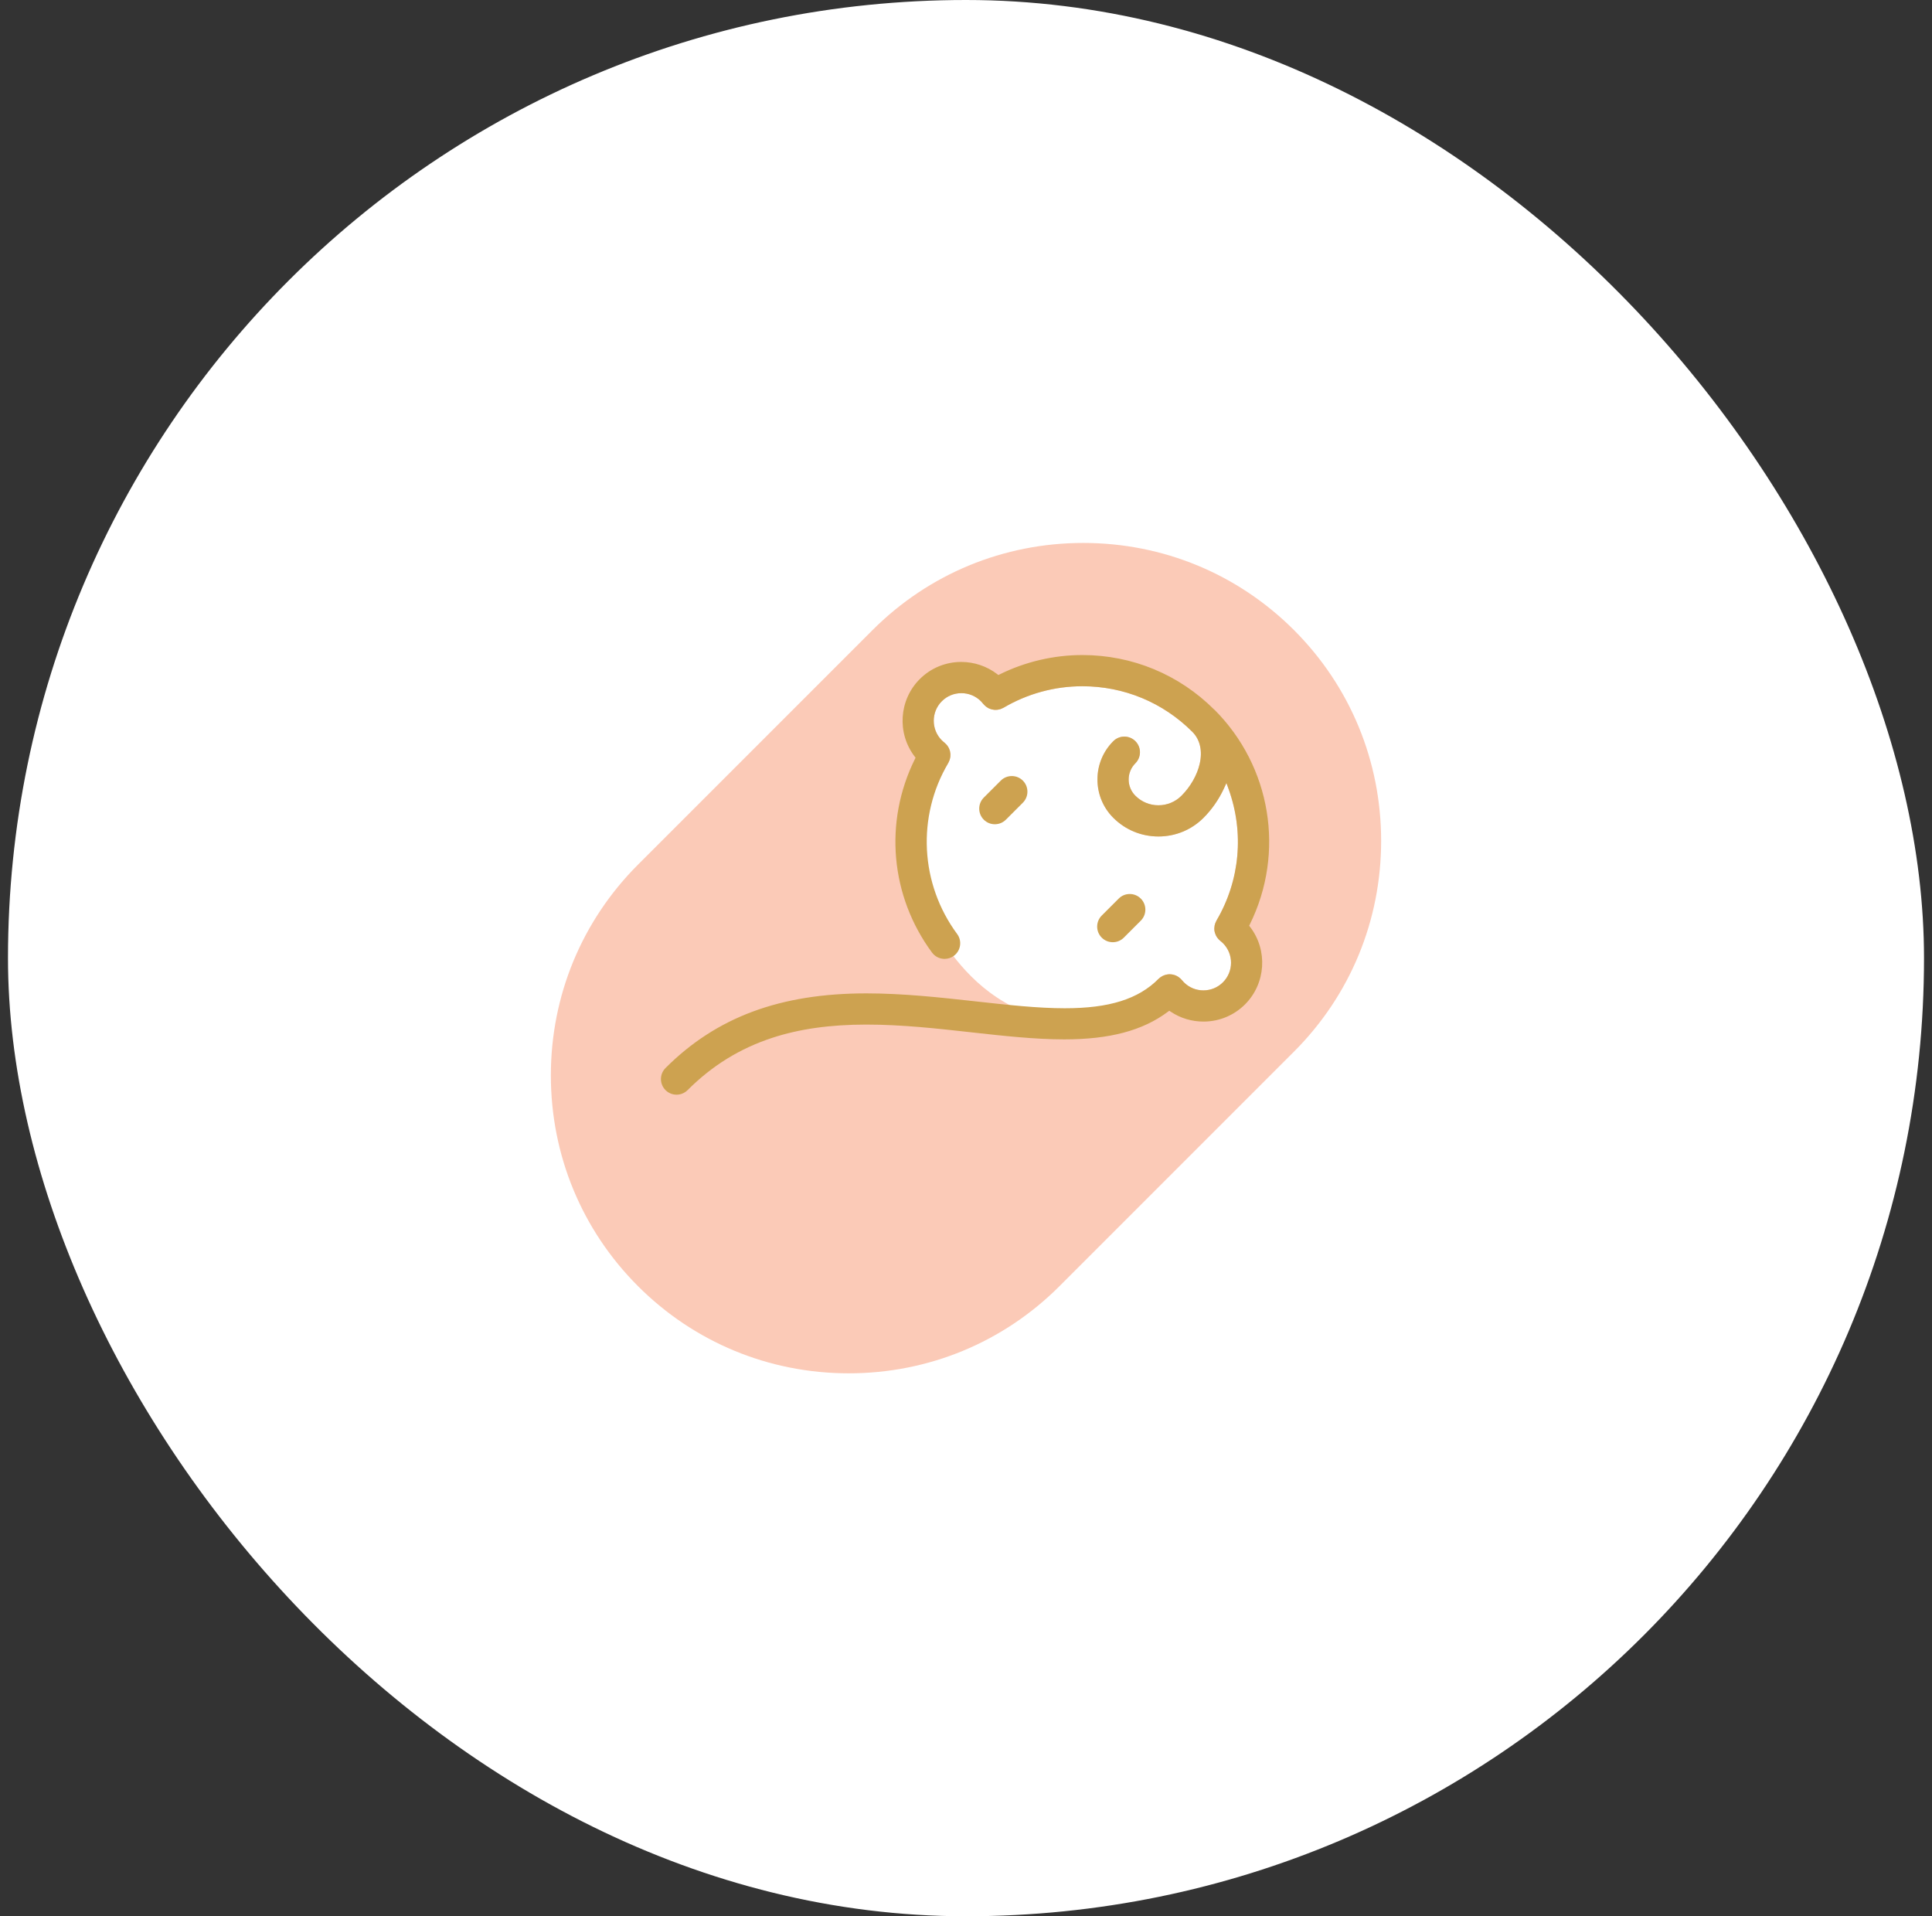 <svg width="121" height="120" viewBox="0 0 121 120" fill="none" xmlns="http://www.w3.org/2000/svg">
<rect x="0" y="0" width="121" height="120" fill="#333333" stroke="none"/>
<rect x="0.5" width="120" height="120" rx="60" fill="white"/>
<g clip-path="url(#clip0_9323_44774)">
<path d="M81.042 39.458C77.522 35.939 72.835 34 67.844 34C62.853 34 58.165 35.939 54.646 39.458L39.958 54.145C36.439 57.665 34.5 62.353 34.5 67.344C34.5 72.335 36.439 77.023 39.958 80.542C43.477 84.061 48.165 86 53.156 86H53.158C58.148 86 62.835 84.061 66.355 80.542L81.042 65.855C84.562 62.335 86.5 57.648 86.5 52.657C86.5 47.665 84.561 42.977 81.042 39.458Z" fill="#FBCAB7"/>
<path d="M58.929 58.831C59.084 59.041 59.308 59.338 59.459 59.542C60.599 61.082 62.708 63.477 66.632 64.042C69.391 64.438 71.288 62.568 72.565 61.291C72.567 61.288 72.572 61.286 72.575 61.283C72.586 61.275 72.597 61.266 72.607 61.258C72.617 61.249 72.626 61.239 72.635 61.229L72.644 61.22L72.649 61.218C72.66 61.212 72.671 61.205 72.681 61.197C72.709 61.177 72.738 61.158 72.769 61.14C72.795 61.126 72.82 61.111 72.847 61.099C72.878 61.085 72.909 61.073 72.944 61.061C72.971 61.052 72.998 61.043 73.026 61.037C73.056 61.03 73.091 61.023 73.129 61.018C73.156 61.014 73.183 61.012 73.21 61.01C73.224 61.009 73.236 61.009 73.249 61.009H73.249C73.271 61.009 73.293 61.01 73.316 61.012C73.344 61.014 73.37 61.016 73.398 61.02C73.428 61.025 73.46 61.031 73.499 61.041C73.527 61.047 73.555 61.055 73.582 61.065C73.609 61.075 73.639 61.087 73.671 61.102C73.703 61.117 73.731 61.132 73.757 61.148C73.782 61.163 73.808 61.18 73.832 61.198C73.862 61.219 73.888 61.241 73.913 61.265C73.923 61.273 73.933 61.281 73.943 61.289L73.95 61.294L73.955 61.3C73.963 61.312 73.971 61.322 73.98 61.332C73.989 61.342 73.999 61.351 74.009 61.361C74.011 61.364 74.015 61.367 74.018 61.37C74.059 61.421 74.102 61.469 74.145 61.512C74.471 61.84 74.906 62.019 75.369 62.019C75.831 62.018 76.266 61.839 76.593 61.512C77.268 60.837 77.268 59.738 76.593 59.063C76.536 59.007 76.477 58.959 76.427 58.92C76.42 58.915 76.412 58.907 76.406 58.9C76.395 58.89 76.386 58.879 76.374 58.869C76.364 58.86 76.353 58.851 76.341 58.843C76.335 58.835 76.328 58.827 76.32 58.818C76.254 58.748 76.2 58.672 76.159 58.592C76.156 58.588 76.155 58.582 76.152 58.578C76.149 58.569 76.145 58.561 76.142 58.553C76.097 58.456 76.07 58.367 76.058 58.28L76.056 58.271V58.268C76.045 58.186 76.049 58.093 76.066 57.988L76.07 57.968C76.07 57.96 76.072 57.953 76.073 57.946L76.074 57.942C76.094 57.849 76.128 57.759 76.176 57.675C76.183 57.661 76.188 57.649 76.191 57.64C77.659 55.142 77.933 52.142 76.944 49.406L76.811 49.037L76.645 49.393C76.332 50.067 75.893 50.696 75.378 51.212C74.624 51.966 73.62 52.381 72.551 52.381C71.483 52.381 70.478 51.966 69.724 51.212C69.085 50.572 68.732 49.719 68.732 48.812C68.732 47.905 69.085 47.053 69.725 46.413C69.91 46.228 70.156 46.126 70.417 46.126C70.678 46.126 70.923 46.228 71.108 46.413C71.293 46.598 71.394 46.843 71.394 47.105C71.394 47.367 71.293 47.612 71.108 47.797C70.837 48.068 70.688 48.429 70.688 48.813C70.688 49.197 70.837 49.558 71.108 49.829C71.494 50.215 72.006 50.427 72.552 50.427C73.098 50.426 73.61 50.214 73.995 49.829C74.561 49.263 74.978 48.531 75.138 47.821C75.32 47.016 75.156 46.308 74.676 45.828C72.834 43.986 70.386 42.973 67.784 42.973C66.05 42.973 64.345 43.439 62.85 44.32C62.839 44.324 62.828 44.328 62.817 44.335C62.788 44.35 62.757 44.364 62.72 44.379L62.708 44.384C62.685 44.393 62.663 44.403 62.64 44.41C62.606 44.42 62.572 44.427 62.53 44.435L62.514 44.438C62.495 44.442 62.476 44.446 62.457 44.448C62.43 44.451 62.401 44.452 62.365 44.452H62.315C62.3 44.451 62.286 44.452 62.272 44.45C62.228 44.447 62.184 44.438 62.148 44.43L62.127 44.426C62.114 44.424 62.101 44.421 62.088 44.417C62.048 44.407 62.008 44.391 61.974 44.376L61.956 44.369C61.94 44.362 61.925 44.356 61.91 44.348C61.881 44.333 61.852 44.315 61.817 44.292C61.791 44.275 61.767 44.26 61.745 44.242C61.72 44.223 61.698 44.201 61.675 44.179C61.65 44.155 61.624 44.13 61.602 44.103C61.594 44.093 61.586 44.084 61.577 44.076C61.538 44.028 61.491 43.969 61.434 43.912C61.108 43.586 60.673 43.406 60.21 43.406C59.748 43.406 59.313 43.586 58.986 43.912C58.311 44.587 58.311 45.686 58.986 46.361C59.043 46.417 59.102 46.465 59.152 46.504C59.158 46.512 59.166 46.52 59.176 46.528C59.201 46.549 59.225 46.573 59.252 46.601C59.275 46.624 59.297 46.646 59.316 46.67C59.333 46.692 59.348 46.716 59.364 46.739L59.364 46.739C59.388 46.776 59.407 46.806 59.422 46.836C59.428 46.85 59.434 46.864 59.44 46.877L59.447 46.895C59.467 46.944 59.481 46.98 59.491 47.015C59.493 47.024 59.495 47.034 59.497 47.044L59.502 47.068C59.513 47.12 59.52 47.16 59.523 47.199C59.525 47.211 59.525 47.224 59.525 47.236V47.236V47.256C59.525 47.308 59.525 47.347 59.52 47.383C59.519 47.398 59.516 47.414 59.512 47.43L59.508 47.451C59.502 47.485 59.494 47.526 59.482 47.564C59.475 47.586 59.466 47.606 59.458 47.626L59.453 47.641L59.45 47.646C59.437 47.677 59.423 47.709 59.407 47.739C59.402 47.751 59.397 47.762 59.392 47.773C57.407 51.138 56.608 55.688 58.929 58.831Z" fill="white"/>
<path d="M76.055 44.445C73.846 42.236 70.91 41.02 67.786 41.02C66.002 41.02 64.215 41.437 62.617 42.227L62.528 42.271L62.448 42.21C61.81 41.721 61.013 41.452 60.205 41.452C59.221 41.452 58.296 41.834 57.602 42.528C56.304 43.827 56.165 45.908 57.281 47.369L57.341 47.449L57.297 47.539C55.349 51.474 55.761 56.115 58.371 59.65C58.4 59.69 58.433 59.727 58.468 59.762C58.652 59.946 58.898 60.047 59.16 60.047C59.37 60.047 59.57 59.981 59.739 59.857C59.949 59.701 60.087 59.473 60.126 59.215C60.164 58.956 60.101 58.698 59.945 58.488C57.624 55.345 57.408 51.139 59.392 47.774C59.397 47.763 59.402 47.752 59.408 47.74C59.425 47.709 59.439 47.674 59.453 47.642L59.459 47.627C59.467 47.607 59.476 47.587 59.482 47.565C59.494 47.527 59.502 47.486 59.509 47.452L59.513 47.431C59.516 47.415 59.519 47.399 59.521 47.384C59.525 47.348 59.526 47.309 59.525 47.257V47.237C59.525 47.224 59.525 47.212 59.523 47.199C59.52 47.161 59.514 47.121 59.502 47.069L59.498 47.045C59.495 47.035 59.493 47.025 59.491 47.016C59.481 46.981 59.468 46.945 59.447 46.895L59.44 46.878C59.434 46.865 59.429 46.851 59.422 46.837C59.407 46.807 59.388 46.777 59.364 46.74C59.349 46.717 59.333 46.693 59.316 46.672C59.297 46.647 59.275 46.625 59.253 46.602C59.225 46.574 59.202 46.55 59.177 46.529C59.167 46.521 59.159 46.513 59.152 46.505C59.102 46.466 59.043 46.418 58.987 46.362C58.312 45.687 58.312 44.588 58.987 43.913C59.313 43.586 59.748 43.407 60.211 43.407C60.673 43.407 61.108 43.587 61.435 43.913C61.491 43.97 61.539 44.029 61.578 44.077C61.587 44.085 61.595 44.094 61.603 44.104C61.625 44.13 61.65 44.156 61.675 44.18C61.698 44.202 61.721 44.224 61.745 44.243C61.768 44.261 61.792 44.276 61.818 44.293C61.853 44.316 61.882 44.334 61.91 44.349C61.925 44.357 61.941 44.362 61.957 44.37L61.975 44.377C62.009 44.392 62.048 44.408 62.089 44.418C62.102 44.422 62.114 44.425 62.127 44.427L62.148 44.431C62.185 44.439 62.228 44.447 62.272 44.451C62.287 44.453 62.3 44.452 62.315 44.453H62.365C62.401 44.453 62.431 44.452 62.457 44.449C62.477 44.447 62.495 44.443 62.515 44.439L62.531 44.436C62.573 44.428 62.607 44.421 62.64 44.411C62.663 44.404 62.685 44.394 62.709 44.385L62.72 44.38C62.757 44.365 62.788 44.351 62.817 44.336C62.828 44.329 62.84 44.325 62.85 44.321C64.345 43.44 66.051 42.974 67.784 42.974C70.387 42.974 72.835 43.987 74.676 45.829C75.156 46.309 75.321 47.017 75.139 47.822C74.979 48.532 74.561 49.263 73.996 49.83C73.611 50.215 73.098 50.427 72.552 50.428C72.007 50.428 71.494 50.216 71.109 49.83C70.838 49.559 70.688 49.198 70.688 48.814C70.688 48.43 70.838 48.069 71.109 47.798C71.293 47.613 71.395 47.367 71.395 47.106C71.395 46.844 71.293 46.599 71.109 46.414C70.923 46.229 70.678 46.127 70.417 46.127C70.156 46.127 69.91 46.229 69.725 46.414C69.085 47.054 68.733 47.906 68.733 48.813C68.733 49.72 69.085 50.573 69.725 51.213C70.479 51.967 71.483 52.382 72.552 52.382C73.621 52.382 74.625 51.967 75.378 51.213C75.894 50.697 76.332 50.068 76.646 49.394L76.811 49.038L76.945 49.407C77.934 52.143 77.659 55.143 76.191 57.641C76.188 57.65 76.183 57.662 76.176 57.675C76.128 57.76 76.094 57.85 76.074 57.943C76.073 57.952 76.071 57.96 76.07 57.969L76.067 57.989C76.049 58.094 76.046 58.187 76.056 58.269V58.272L76.059 58.281C76.071 58.368 76.098 58.457 76.142 58.554C76.145 58.562 76.149 58.57 76.153 58.578C76.155 58.583 76.157 58.589 76.159 58.593C76.2 58.673 76.254 58.749 76.321 58.819C76.329 58.827 76.335 58.836 76.341 58.844C76.353 58.852 76.364 58.861 76.375 58.87C76.386 58.88 76.396 58.891 76.406 58.901C76.413 58.908 76.42 58.916 76.427 58.921C76.478 58.96 76.537 59.008 76.593 59.064C77.268 59.739 77.268 60.838 76.593 61.513C76.266 61.84 75.832 62.019 75.369 62.02C74.906 62.02 74.472 61.841 74.145 61.513C74.102 61.47 74.059 61.422 74.018 61.371C74.015 61.368 74.012 61.365 74.009 61.362C74 61.352 73.989 61.343 73.98 61.333C73.971 61.323 73.963 61.313 73.955 61.301C73.953 61.298 73.95 61.295 73.95 61.295L73.944 61.29C73.933 61.282 73.924 61.274 73.914 61.266C73.889 61.242 73.862 61.221 73.832 61.199C73.808 61.181 73.783 61.164 73.758 61.148C73.731 61.133 73.704 61.118 73.671 61.103C73.639 61.088 73.61 61.076 73.582 61.066C73.555 61.056 73.528 61.048 73.499 61.042C73.46 61.032 73.429 61.026 73.398 61.021C73.371 61.017 73.344 61.015 73.317 61.013C73.294 61.011 73.271 61.01 73.249 61.01C73.236 61.01 73.224 61.01 73.211 61.011C73.183 61.013 73.156 61.015 73.129 61.019C73.091 61.024 73.057 61.031 73.026 61.038C72.999 61.044 72.971 61.053 72.945 61.062C72.91 61.074 72.878 61.086 72.848 61.1C72.821 61.112 72.795 61.127 72.769 61.141C72.738 61.159 72.709 61.178 72.682 61.198C72.671 61.206 72.66 61.212 72.65 61.219L72.645 61.221C72.645 61.221 72.639 61.227 72.636 61.23C72.627 61.24 72.617 61.25 72.608 61.258C72.597 61.267 72.586 61.276 72.575 61.284C72.572 61.287 72.568 61.289 72.565 61.292C71.288 62.569 69.475 63.139 66.687 63.139C64.993 63.139 63.108 62.93 61.112 62.709C58.883 62.462 56.578 62.207 54.262 62.207C48.868 62.207 44.87 63.692 41.681 66.881C41.299 67.263 41.299 67.883 41.681 68.265C41.866 68.45 42.111 68.551 42.372 68.551C42.633 68.551 42.879 68.449 43.064 68.265C44.602 66.727 46.338 65.656 48.372 64.989C50.073 64.432 51.999 64.161 54.26 64.161C56.52 64.161 58.712 64.411 60.897 64.653C62.825 64.867 64.82 65.088 66.647 65.088C69.498 65.088 71.561 64.54 73.14 63.362L73.232 63.294L73.326 63.357C73.931 63.76 74.638 63.973 75.37 63.973C76.356 63.973 77.281 63.59 77.976 62.896C79.277 61.595 79.414 59.512 78.296 58.05L78.234 57.971L78.279 57.881C80.498 53.389 79.607 47.988 76.06 44.443L76.055 44.445Z" fill="#CDA250"/>
<path d="M70.384 58.717L71.447 57.654C71.829 57.272 71.829 56.652 71.447 56.271C71.262 56.086 71.017 55.984 70.755 55.984C70.493 55.984 70.249 56.086 70.064 56.271L69.001 57.334C68.817 57.519 68.715 57.764 68.715 58.026C68.715 58.288 68.817 58.533 69.001 58.717C69.186 58.902 69.431 59.003 69.693 59.003C69.955 59.003 70.2 58.901 70.385 58.717H70.384Z" fill="#CDA250"/>
<path d="M62.998 51.33L64.061 50.267C64.442 49.886 64.442 49.265 64.061 48.884C63.876 48.7 63.631 48.598 63.369 48.598C63.107 48.598 62.862 48.7 62.677 48.884L61.614 49.947C61.233 50.329 61.233 50.949 61.614 51.33C61.8 51.515 62.044 51.616 62.306 51.616C62.568 51.616 62.813 51.515 62.998 51.33Z" fill="#CDA250"/>
</g>
<defs>
<clipPath id="clip0_9323_44774">
<rect width="52" height="52" fill="white" transform="translate(34.5 34)"/>
</clipPath>
</defs>
</svg>

